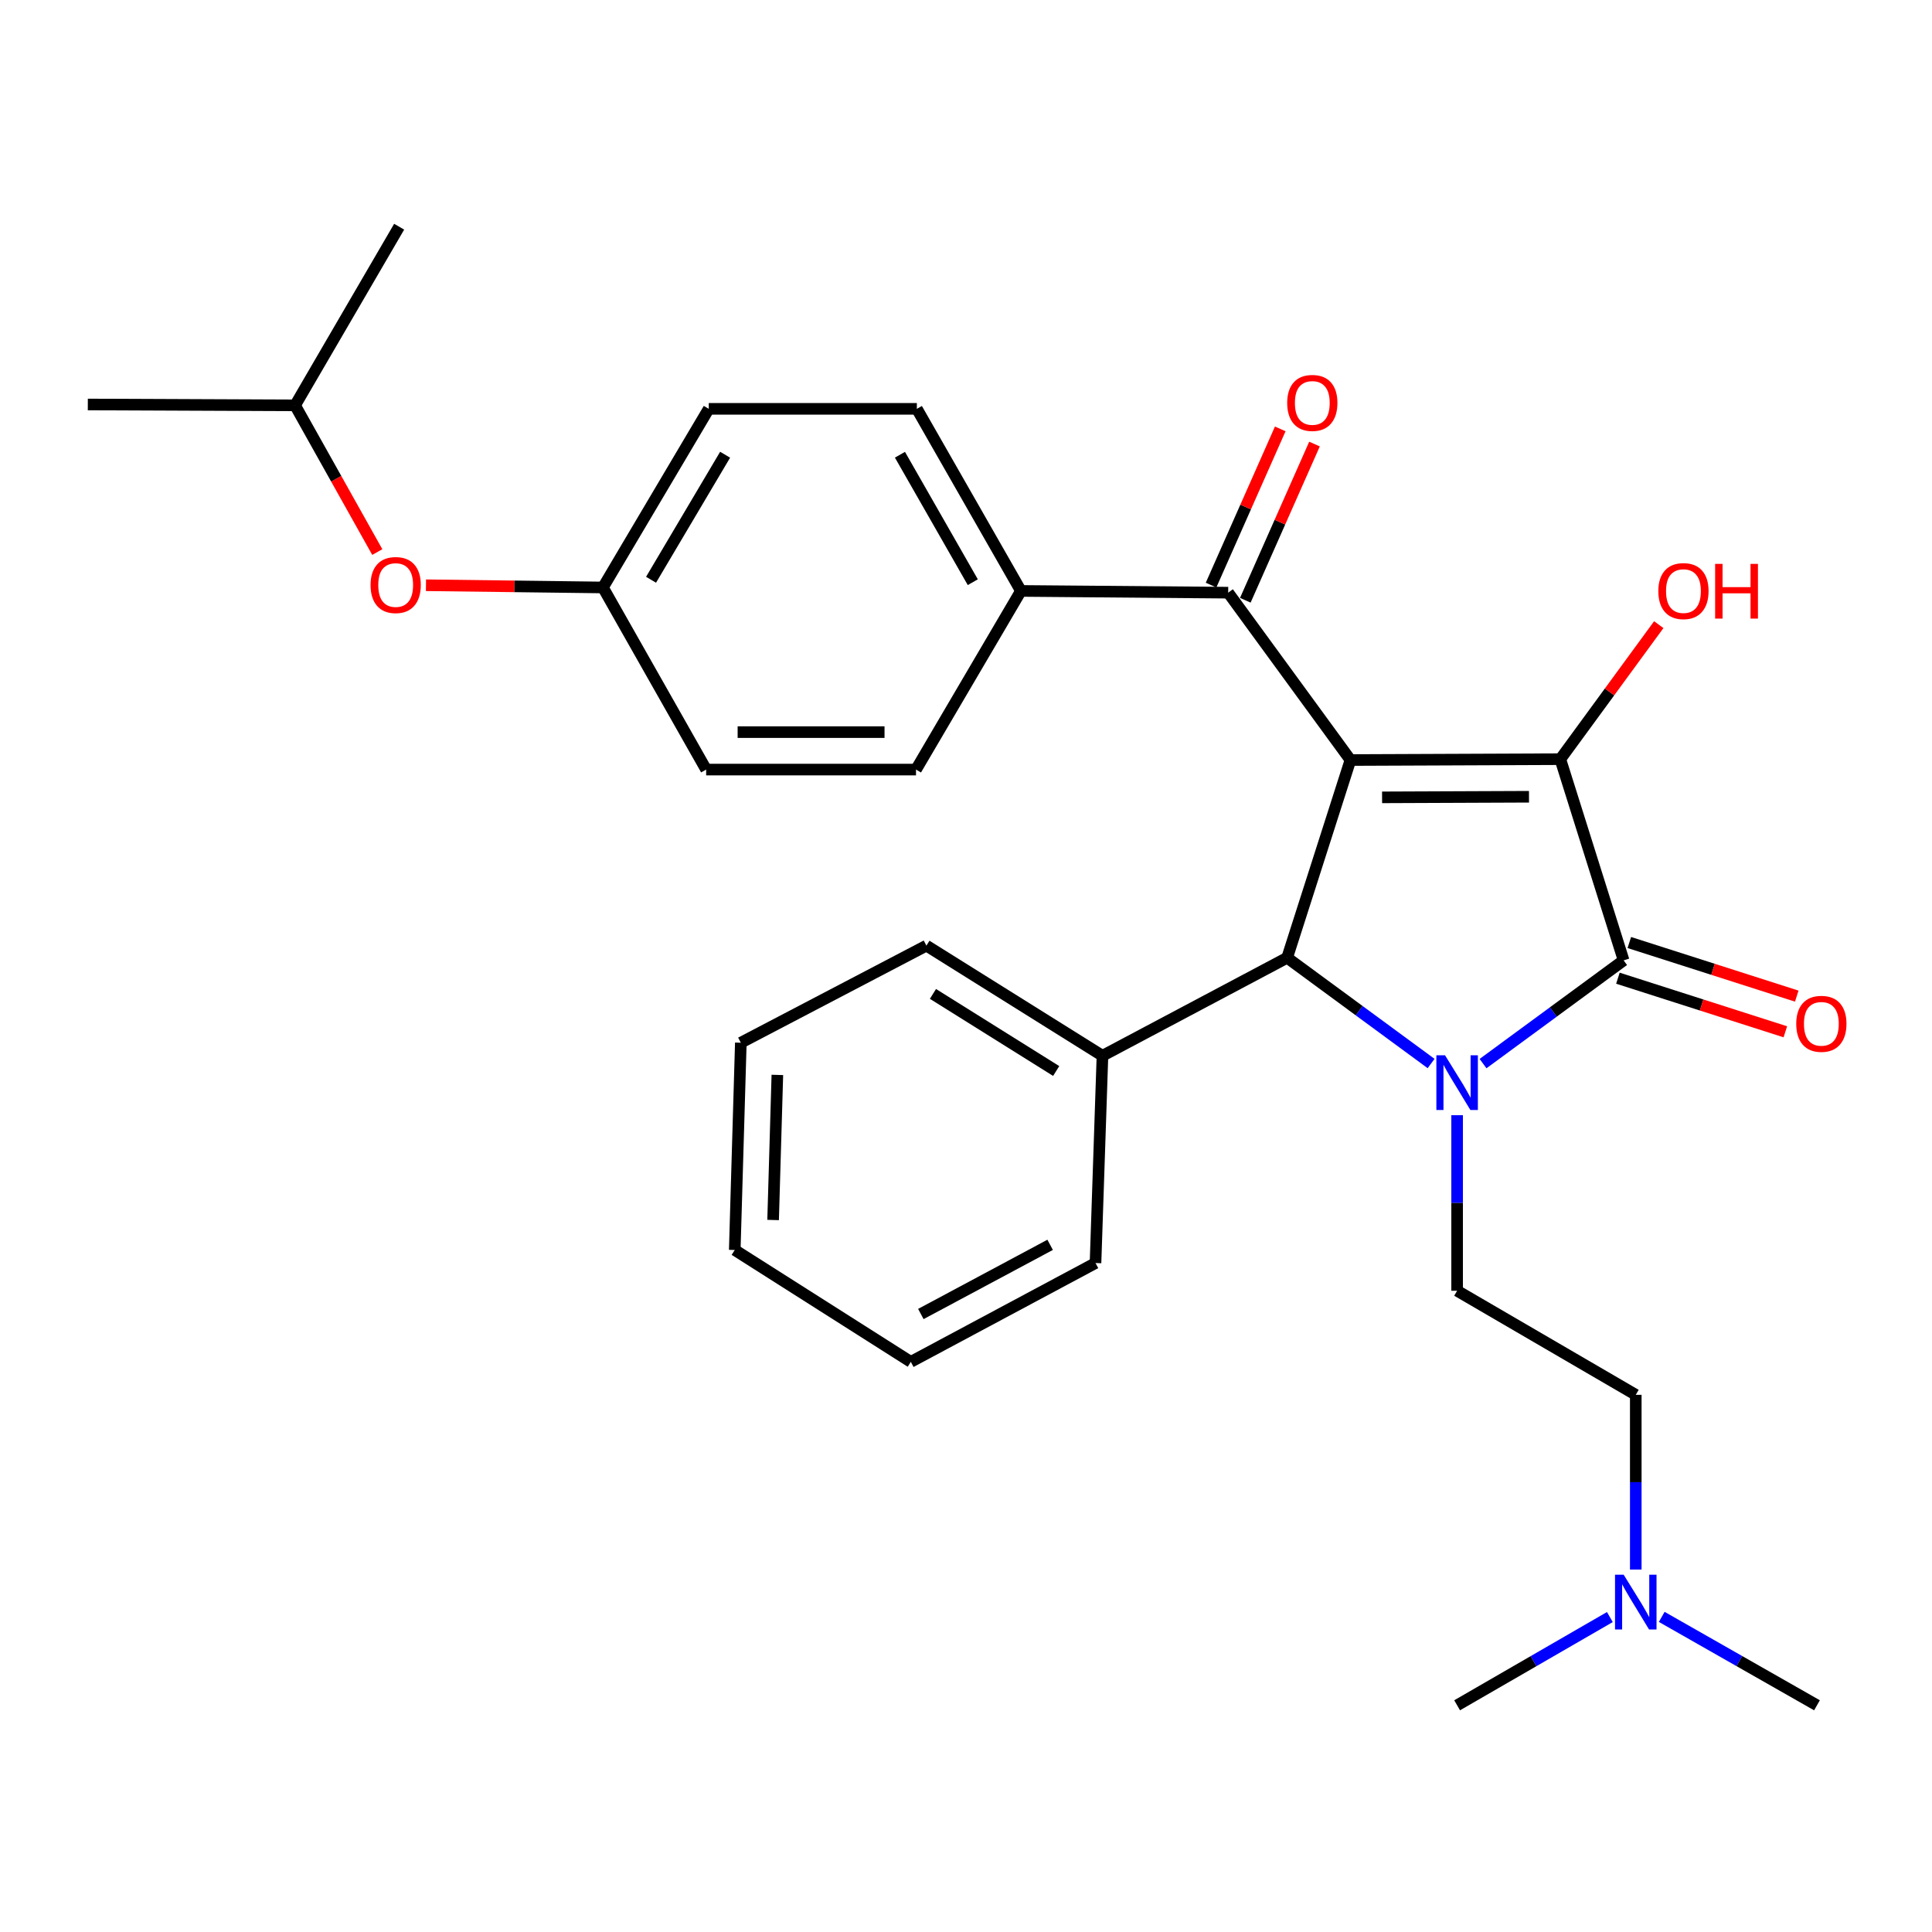 <?xml version='1.0' encoding='iso-8859-1'?>
<svg version='1.1' baseProfile='full'
              xmlns='http://www.w3.org/2000/svg'
                      xmlns:rdkit='http://www.rdkit.org/xml'
                      xmlns:xlink='http://www.w3.org/1999/xlink'
                  xml:space='preserve'
width='1000px' height='1000px' viewBox='0 0 1000 1000'>
<!-- END OF HEADER -->
<rect style='opacity:1.0;fill:#FFFFFF;stroke:none' width='1000' height='1000' x='0' y='0'> </rect>
<path class='bond-1' d='M 698.99,393.388 L 807.617,392.946' style='fill:none;fill-rule:evenodd;stroke:#000000;stroke-width:6px;stroke-linecap:butt;stroke-linejoin:miter;stroke-opacity:1' />
<path class='bond-1' d='M 715.363,412.709 L 791.402,412.4' style='fill:none;fill-rule:evenodd;stroke:#000000;stroke-width:6px;stroke-linecap:butt;stroke-linejoin:miter;stroke-opacity:1' />
<path class='bond-3' d='M 698.99,393.388 L 666.225,495.735' style='fill:none;fill-rule:evenodd;stroke:#000000;stroke-width:6px;stroke-linecap:butt;stroke-linejoin:miter;stroke-opacity:1' />
<path class='bond-4' d='M 698.99,393.388 L 635.71,306.767' style='fill:none;fill-rule:evenodd;stroke:#000000;stroke-width:6px;stroke-linecap:butt;stroke-linejoin:miter;stroke-opacity:1' />
<path class='bond-0' d='M 740.734,550.476 L 703.479,523.105' style='fill:none;fill-rule:evenodd;stroke:#0000FF;stroke-width:6px;stroke-linecap:butt;stroke-linejoin:miter;stroke-opacity:1' />
<path class='bond-0' d='M 703.479,523.105 L 666.225,495.735' style='fill:none;fill-rule:evenodd;stroke:#000000;stroke-width:6px;stroke-linecap:butt;stroke-linejoin:miter;stroke-opacity:1' />
<path class='bond-5' d='M 754.203,577.225 L 754.203,622.659' style='fill:none;fill-rule:evenodd;stroke:#0000FF;stroke-width:6px;stroke-linecap:butt;stroke-linejoin:miter;stroke-opacity:1' />
<path class='bond-5' d='M 754.203,622.659 L 754.203,668.094' style='fill:none;fill-rule:evenodd;stroke:#000000;stroke-width:6px;stroke-linecap:butt;stroke-linejoin:miter;stroke-opacity:1' />
<path class='bond-29' d='M 767.616,550.521 L 803.999,523.801' style='fill:none;fill-rule:evenodd;stroke:#0000FF;stroke-width:6px;stroke-linecap:butt;stroke-linejoin:miter;stroke-opacity:1' />
<path class='bond-29' d='M 803.999,523.801 L 840.382,497.081' style='fill:none;fill-rule:evenodd;stroke:#000000;stroke-width:6px;stroke-linecap:butt;stroke-linejoin:miter;stroke-opacity:1' />
<path class='bond-2' d='M 807.617,392.946 L 840.382,497.081' style='fill:none;fill-rule:evenodd;stroke:#000000;stroke-width:6px;stroke-linecap:butt;stroke-linejoin:miter;stroke-opacity:1' />
<path class='bond-10' d='M 807.617,392.946 L 833.095,358.133' style='fill:none;fill-rule:evenodd;stroke:#000000;stroke-width:6px;stroke-linecap:butt;stroke-linejoin:miter;stroke-opacity:1' />
<path class='bond-10' d='M 833.095,358.133 L 858.573,323.32' style='fill:none;fill-rule:evenodd;stroke:#FF0000;stroke-width:6px;stroke-linecap:butt;stroke-linejoin:miter;stroke-opacity:1' />
<path class='bond-6' d='M 837.427,506.313 L 880.757,520.185' style='fill:none;fill-rule:evenodd;stroke:#000000;stroke-width:6px;stroke-linecap:butt;stroke-linejoin:miter;stroke-opacity:1' />
<path class='bond-6' d='M 880.757,520.185 L 924.087,534.057' style='fill:none;fill-rule:evenodd;stroke:#FF0000;stroke-width:6px;stroke-linecap:butt;stroke-linejoin:miter;stroke-opacity:1' />
<path class='bond-6' d='M 843.338,487.849 L 886.668,501.72' style='fill:none;fill-rule:evenodd;stroke:#000000;stroke-width:6px;stroke-linecap:butt;stroke-linejoin:miter;stroke-opacity:1' />
<path class='bond-6' d='M 886.668,501.72 L 929.998,515.592' style='fill:none;fill-rule:evenodd;stroke:#FF0000;stroke-width:6px;stroke-linecap:butt;stroke-linejoin:miter;stroke-opacity:1' />
<path class='bond-8' d='M 666.225,495.735 L 570.631,546.466' style='fill:none;fill-rule:evenodd;stroke:#000000;stroke-width:6px;stroke-linecap:butt;stroke-linejoin:miter;stroke-opacity:1' />
<path class='bond-7' d='M 635.71,306.767 L 528.43,305.862' style='fill:none;fill-rule:evenodd;stroke:#000000;stroke-width:6px;stroke-linecap:butt;stroke-linejoin:miter;stroke-opacity:1' />
<path class='bond-9' d='M 644.574,310.692 L 662.478,270.268' style='fill:none;fill-rule:evenodd;stroke:#000000;stroke-width:6px;stroke-linecap:butt;stroke-linejoin:miter;stroke-opacity:1' />
<path class='bond-9' d='M 662.478,270.268 L 680.383,229.843' style='fill:none;fill-rule:evenodd;stroke:#FF0000;stroke-width:6px;stroke-linecap:butt;stroke-linejoin:miter;stroke-opacity:1' />
<path class='bond-9' d='M 626.847,302.841 L 644.751,262.416' style='fill:none;fill-rule:evenodd;stroke:#000000;stroke-width:6px;stroke-linecap:butt;stroke-linejoin:miter;stroke-opacity:1' />
<path class='bond-9' d='M 644.751,262.416 L 662.656,221.992' style='fill:none;fill-rule:evenodd;stroke:#FF0000;stroke-width:6px;stroke-linecap:butt;stroke-linejoin:miter;stroke-opacity:1' />
<path class='bond-14' d='M 754.203,668.094 L 846.673,721.96' style='fill:none;fill-rule:evenodd;stroke:#000000;stroke-width:6px;stroke-linecap:butt;stroke-linejoin:miter;stroke-opacity:1' />
<path class='bond-11' d='M 528.43,305.862 L 474.564,211.615' style='fill:none;fill-rule:evenodd;stroke:#000000;stroke-width:6px;stroke-linecap:butt;stroke-linejoin:miter;stroke-opacity:1' />
<path class='bond-11' d='M 503.518,301.345 L 465.811,235.373' style='fill:none;fill-rule:evenodd;stroke:#000000;stroke-width:6px;stroke-linecap:butt;stroke-linejoin:miter;stroke-opacity:1' />
<path class='bond-12' d='M 528.43,305.862 L 474.122,398.332' style='fill:none;fill-rule:evenodd;stroke:#000000;stroke-width:6px;stroke-linecap:butt;stroke-linejoin:miter;stroke-opacity:1' />
<path class='bond-20' d='M 570.631,546.466 L 479.508,489.455' style='fill:none;fill-rule:evenodd;stroke:#000000;stroke-width:6px;stroke-linecap:butt;stroke-linejoin:miter;stroke-opacity:1' />
<path class='bond-20' d='M 546.679,554.351 L 482.893,514.443' style='fill:none;fill-rule:evenodd;stroke:#000000;stroke-width:6px;stroke-linecap:butt;stroke-linejoin:miter;stroke-opacity:1' />
<path class='bond-21' d='M 570.631,546.466 L 567.034,653.747' style='fill:none;fill-rule:evenodd;stroke:#000000;stroke-width:6px;stroke-linecap:butt;stroke-linejoin:miter;stroke-opacity:1' />
<path class='bond-17' d='M 474.564,211.615 L 366.853,211.615' style='fill:none;fill-rule:evenodd;stroke:#000000;stroke-width:6px;stroke-linecap:butt;stroke-linejoin:miter;stroke-opacity:1' />
<path class='bond-18' d='M 474.122,398.332 L 365.507,398.332' style='fill:none;fill-rule:evenodd;stroke:#000000;stroke-width:6px;stroke-linecap:butt;stroke-linejoin:miter;stroke-opacity:1' />
<path class='bond-18' d='M 457.83,378.944 L 381.799,378.944' style='fill:none;fill-rule:evenodd;stroke:#000000;stroke-width:6px;stroke-linecap:butt;stroke-linejoin:miter;stroke-opacity:1' />
<path class='bond-13' d='M 220.484,302.924 L 266.283,303.499' style='fill:none;fill-rule:evenodd;stroke:#FF0000;stroke-width:6px;stroke-linecap:butt;stroke-linejoin:miter;stroke-opacity:1' />
<path class='bond-13' d='M 266.283,303.499 L 312.082,304.074' style='fill:none;fill-rule:evenodd;stroke:#000000;stroke-width:6px;stroke-linecap:butt;stroke-linejoin:miter;stroke-opacity:1' />
<path class='bond-19' d='M 195.285,285.745 L 174.01,247.78' style='fill:none;fill-rule:evenodd;stroke:#FF0000;stroke-width:6px;stroke-linecap:butt;stroke-linejoin:miter;stroke-opacity:1' />
<path class='bond-19' d='M 174.01,247.78 L 152.735,209.816' style='fill:none;fill-rule:evenodd;stroke:#000000;stroke-width:6px;stroke-linecap:butt;stroke-linejoin:miter;stroke-opacity:1' />
<path class='bond-15' d='M 846.673,721.96 L 846.673,767.179' style='fill:none;fill-rule:evenodd;stroke:#000000;stroke-width:6px;stroke-linecap:butt;stroke-linejoin:miter;stroke-opacity:1' />
<path class='bond-15' d='M 846.673,767.179 L 846.673,812.398' style='fill:none;fill-rule:evenodd;stroke:#0000FF;stroke-width:6px;stroke-linecap:butt;stroke-linejoin:miter;stroke-opacity:1' />
<path class='bond-22' d='M 833.263,836.986 L 793.733,859.82' style='fill:none;fill-rule:evenodd;stroke:#0000FF;stroke-width:6px;stroke-linecap:butt;stroke-linejoin:miter;stroke-opacity:1' />
<path class='bond-22' d='M 793.733,859.82 L 754.203,882.654' style='fill:none;fill-rule:evenodd;stroke:#000000;stroke-width:6px;stroke-linecap:butt;stroke-linejoin:miter;stroke-opacity:1' />
<path class='bond-23' d='M 860.111,836.893 L 900.289,859.773' style='fill:none;fill-rule:evenodd;stroke:#0000FF;stroke-width:6px;stroke-linecap:butt;stroke-linejoin:miter;stroke-opacity:1' />
<path class='bond-23' d='M 900.289,859.773 L 940.467,882.654' style='fill:none;fill-rule:evenodd;stroke:#000000;stroke-width:6px;stroke-linecap:butt;stroke-linejoin:miter;stroke-opacity:1' />
<path class='bond-16' d='M 312.082,304.074 L 365.507,398.332' style='fill:none;fill-rule:evenodd;stroke:#000000;stroke-width:6px;stroke-linecap:butt;stroke-linejoin:miter;stroke-opacity:1' />
<path class='bond-30' d='M 312.082,304.074 L 366.853,211.615' style='fill:none;fill-rule:evenodd;stroke:#000000;stroke-width:6px;stroke-linecap:butt;stroke-linejoin:miter;stroke-opacity:1' />
<path class='bond-30' d='M 336.979,300.086 L 375.318,235.365' style='fill:none;fill-rule:evenodd;stroke:#000000;stroke-width:6px;stroke-linecap:butt;stroke-linejoin:miter;stroke-opacity:1' />
<path class='bond-24' d='M 152.735,209.816 L 45.455,209.364' style='fill:none;fill-rule:evenodd;stroke:#000000;stroke-width:6px;stroke-linecap:butt;stroke-linejoin:miter;stroke-opacity:1' />
<path class='bond-25' d='M 152.735,209.816 L 206.601,117.346' style='fill:none;fill-rule:evenodd;stroke:#000000;stroke-width:6px;stroke-linecap:butt;stroke-linejoin:miter;stroke-opacity:1' />
<path class='bond-26' d='M 479.508,489.455 L 383.451,539.713' style='fill:none;fill-rule:evenodd;stroke:#000000;stroke-width:6px;stroke-linecap:butt;stroke-linejoin:miter;stroke-opacity:1' />
<path class='bond-27' d='M 567.034,653.747 L 471.44,704.898' style='fill:none;fill-rule:evenodd;stroke:#000000;stroke-width:6px;stroke-linecap:butt;stroke-linejoin:miter;stroke-opacity:1' />
<path class='bond-27' d='M 543.547,644.325 L 476.632,680.131' style='fill:none;fill-rule:evenodd;stroke:#000000;stroke-width:6px;stroke-linecap:butt;stroke-linejoin:miter;stroke-opacity:1' />
<path class='bond-31' d='M 383.451,539.713 L 380.306,646.993' style='fill:none;fill-rule:evenodd;stroke:#000000;stroke-width:6px;stroke-linecap:butt;stroke-linejoin:miter;stroke-opacity:1' />
<path class='bond-31' d='M 402.359,556.373 L 400.158,631.469' style='fill:none;fill-rule:evenodd;stroke:#000000;stroke-width:6px;stroke-linecap:butt;stroke-linejoin:miter;stroke-opacity:1' />
<path class='bond-28' d='M 471.44,704.898 L 380.306,646.993' style='fill:none;fill-rule:evenodd;stroke:#000000;stroke-width:6px;stroke-linecap:butt;stroke-linejoin:miter;stroke-opacity:1' />
<path  class='atom-1' d='M 747.943 546.212
L 757.223 561.212
Q 758.143 562.692, 759.623 565.372
Q 761.103 568.052, 761.183 568.212
L 761.183 546.212
L 764.943 546.212
L 764.943 574.532
L 761.063 574.532
L 751.103 558.132
Q 749.943 556.212, 748.703 554.012
Q 747.503 551.812, 747.143 551.132
L 747.143 574.532
L 743.463 574.532
L 743.463 546.212
L 747.943 546.212
' fill='#0000FF'/>
<path  class='atom-7' d='M 929.729 529.927
Q 929.729 523.127, 933.089 519.327
Q 936.449 515.527, 942.729 515.527
Q 949.009 515.527, 952.369 519.327
Q 955.729 523.127, 955.729 529.927
Q 955.729 536.807, 952.329 540.727
Q 948.929 544.607, 942.729 544.607
Q 936.489 544.607, 933.089 540.727
Q 929.729 536.847, 929.729 529.927
M 942.729 541.407
Q 947.049 541.407, 949.369 538.527
Q 951.729 535.607, 951.729 529.927
Q 951.729 524.367, 949.369 521.567
Q 947.049 518.727, 942.729 518.727
Q 938.409 518.727, 936.049 521.527
Q 933.729 524.327, 933.729 529.927
Q 933.729 535.647, 936.049 538.527
Q 938.409 541.407, 942.729 541.407
' fill='#FF0000'/>
<path  class='atom-10' d='M 666.247 208.55
Q 666.247 201.75, 669.607 197.95
Q 672.967 194.15, 679.247 194.15
Q 685.527 194.15, 688.887 197.95
Q 692.247 201.75, 692.247 208.55
Q 692.247 215.43, 688.847 219.35
Q 685.447 223.23, 679.247 223.23
Q 673.007 223.23, 669.607 219.35
Q 666.247 215.47, 666.247 208.55
M 679.247 220.03
Q 683.567 220.03, 685.887 217.15
Q 688.247 214.23, 688.247 208.55
Q 688.247 202.99, 685.887 200.19
Q 683.567 197.35, 679.247 197.35
Q 674.927 197.35, 672.567 200.15
Q 670.247 202.95, 670.247 208.55
Q 670.247 214.27, 672.567 217.15
Q 674.927 220.03, 679.247 220.03
' fill='#FF0000'/>
<path  class='atom-11' d='M 858.349 305.942
Q 858.349 299.142, 861.709 295.342
Q 865.069 291.542, 871.349 291.542
Q 877.629 291.542, 880.989 295.342
Q 884.349 299.142, 884.349 305.942
Q 884.349 312.822, 880.949 316.742
Q 877.549 320.622, 871.349 320.622
Q 865.109 320.622, 861.709 316.742
Q 858.349 312.862, 858.349 305.942
M 871.349 317.422
Q 875.669 317.422, 877.989 314.542
Q 880.349 311.622, 880.349 305.942
Q 880.349 300.382, 877.989 297.582
Q 875.669 294.742, 871.349 294.742
Q 867.029 294.742, 864.669 297.542
Q 862.349 300.342, 862.349 305.942
Q 862.349 311.662, 864.669 314.542
Q 867.029 317.422, 871.349 317.422
' fill='#FF0000'/>
<path  class='atom-11' d='M 887.749 291.862
L 891.589 291.862
L 891.589 303.902
L 906.069 303.902
L 906.069 291.862
L 909.909 291.862
L 909.909 320.182
L 906.069 320.182
L 906.069 307.102
L 891.589 307.102
L 891.589 320.182
L 887.749 320.182
L 887.749 291.862
' fill='#FF0000'/>
<path  class='atom-14' d='M 191.802 302.808
Q 191.802 296.008, 195.162 292.208
Q 198.522 288.408, 204.802 288.408
Q 211.082 288.408, 214.442 292.208
Q 217.802 296.008, 217.802 302.808
Q 217.802 309.688, 214.402 313.608
Q 211.002 317.488, 204.802 317.488
Q 198.562 317.488, 195.162 313.608
Q 191.802 309.728, 191.802 302.808
M 204.802 314.288
Q 209.122 314.288, 211.442 311.408
Q 213.802 308.488, 213.802 302.808
Q 213.802 297.248, 211.442 294.448
Q 209.122 291.608, 204.802 291.608
Q 200.482 291.608, 198.122 294.408
Q 195.802 297.208, 195.802 302.808
Q 195.802 308.528, 198.122 311.408
Q 200.482 314.288, 204.802 314.288
' fill='#FF0000'/>
<path  class='atom-16' d='M 840.413 815.08
L 849.693 830.08
Q 850.613 831.56, 852.093 834.24
Q 853.573 836.92, 853.653 837.08
L 853.653 815.08
L 857.413 815.08
L 857.413 843.4
L 853.533 843.4
L 843.573 827
Q 842.413 825.08, 841.173 822.88
Q 839.973 820.68, 839.613 820
L 839.613 843.4
L 835.933 843.4
L 835.933 815.08
L 840.413 815.08
' fill='#0000FF'/>
</svg>
